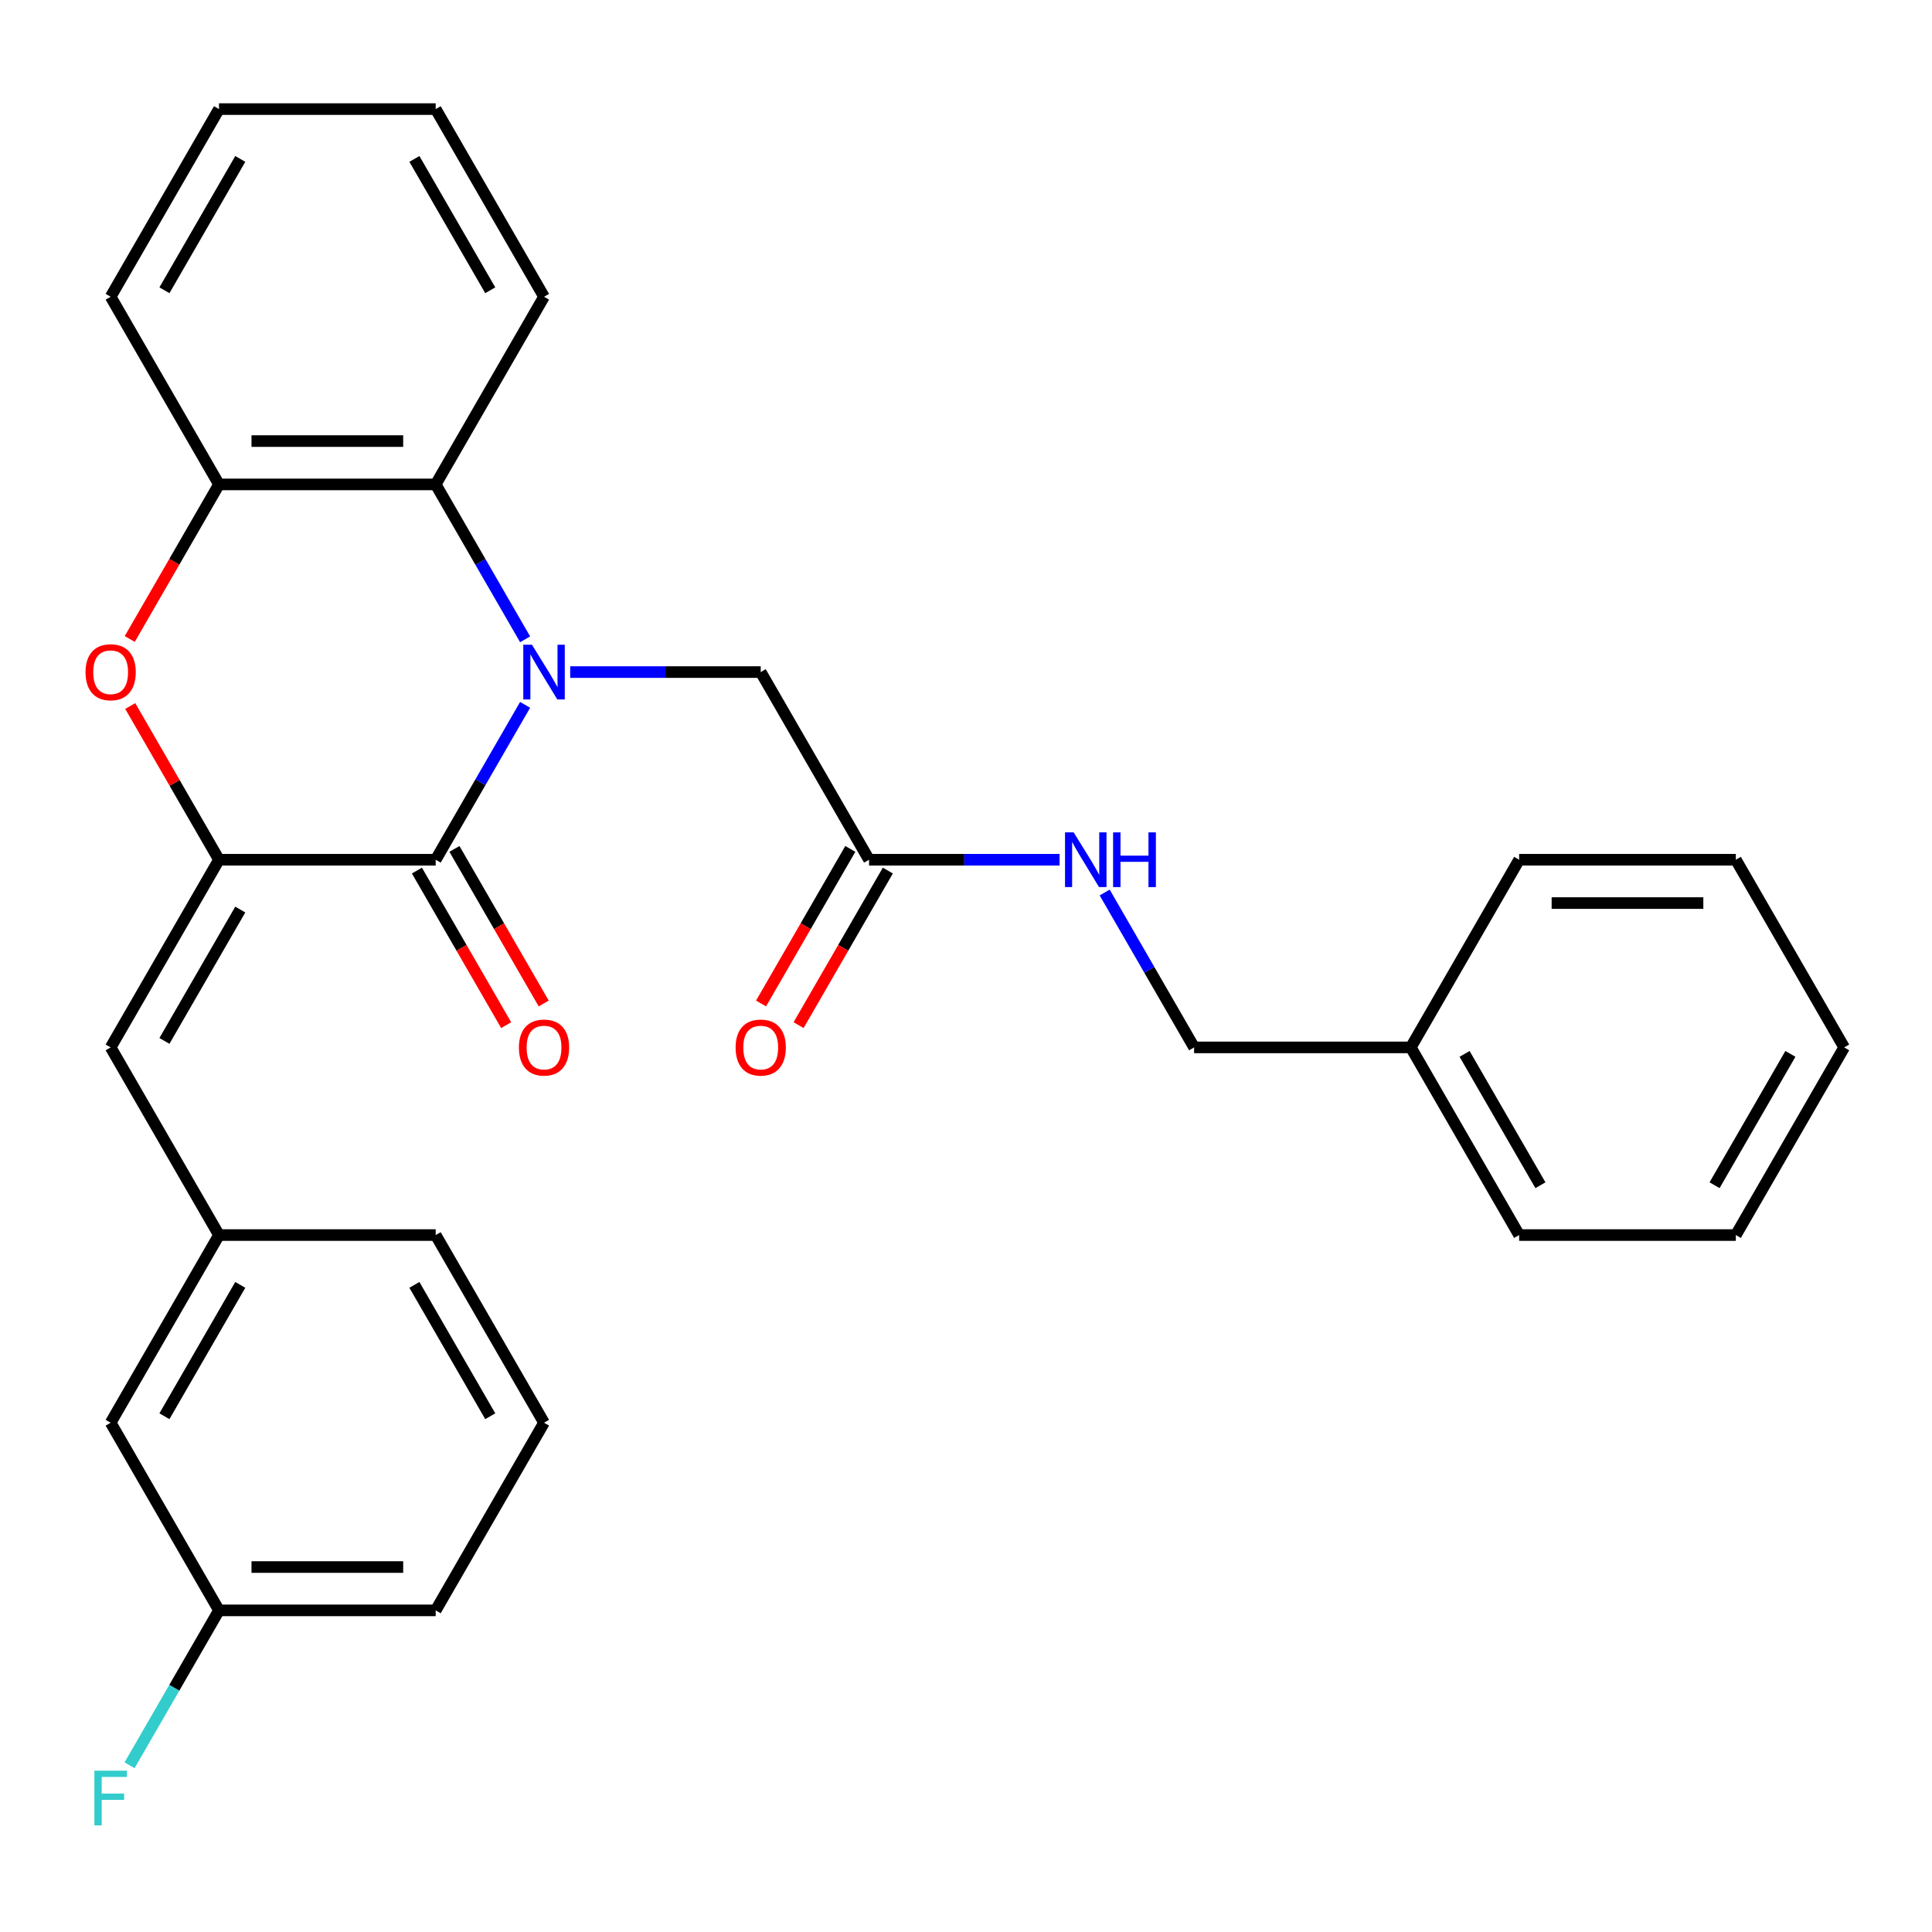<?xml version='1.0' encoding='iso-8859-1'?>
<svg version='1.1' baseProfile='full'
              xmlns='http://www.w3.org/2000/svg'
                      xmlns:rdkit='http://www.rdkit.org/xml'
                      xmlns:xlink='http://www.w3.org/1999/xlink'
                  xml:space='preserve'
width='1000px' height='1000px' viewBox='0 0 1000 1000'>
<!-- END OF HEADER -->
<rect style='opacity:1.0;fill:#FFFFFF;stroke:none' width='1000' height='1000' x='0' y='0'> </rect>
<path class='bond-0' d='M 271.795,364.829 L 248.653,404.914' style='fill:none;fill-rule:evenodd;stroke:#0000FF;stroke-width:6px;stroke-linecap:butt;stroke-linejoin:miter;stroke-opacity:1' />
<path class='bond-0' d='M 248.653,404.914 L 225.51,444.998' style='fill:none;fill-rule:evenodd;stroke:#000000;stroke-width:6px;stroke-linecap:butt;stroke-linejoin:miter;stroke-opacity:1' />
<path class='bond-3' d='M 271.795,330.901 L 248.653,290.817' style='fill:none;fill-rule:evenodd;stroke:#0000FF;stroke-width:6px;stroke-linecap:butt;stroke-linejoin:miter;stroke-opacity:1' />
<path class='bond-3' d='M 248.653,290.817 L 225.51,250.733' style='fill:none;fill-rule:evenodd;stroke:#000000;stroke-width:6px;stroke-linecap:butt;stroke-linejoin:miter;stroke-opacity:1' />
<path class='bond-6' d='M 295.133,347.865 L 344.441,347.865' style='fill:none;fill-rule:evenodd;stroke:#0000FF;stroke-width:6px;stroke-linecap:butt;stroke-linejoin:miter;stroke-opacity:1' />
<path class='bond-6' d='M 344.441,347.865 L 393.749,347.865' style='fill:none;fill-rule:evenodd;stroke:#000000;stroke-width:6px;stroke-linecap:butt;stroke-linejoin:miter;stroke-opacity:1' />
<path class='bond-1' d='M 225.51,444.998 L 113.35,444.998' style='fill:none;fill-rule:evenodd;stroke:#000000;stroke-width:6px;stroke-linecap:butt;stroke-linejoin:miter;stroke-opacity:1' />
<path class='bond-8' d='M 215.796,450.606 L 238.893,490.611' style='fill:none;fill-rule:evenodd;stroke:#000000;stroke-width:6px;stroke-linecap:butt;stroke-linejoin:miter;stroke-opacity:1' />
<path class='bond-8' d='M 238.893,490.611 L 261.99,530.615' style='fill:none;fill-rule:evenodd;stroke:#FF0000;stroke-width:6px;stroke-linecap:butt;stroke-linejoin:miter;stroke-opacity:1' />
<path class='bond-8' d='M 235.223,439.39 L 258.32,479.395' style='fill:none;fill-rule:evenodd;stroke:#000000;stroke-width:6px;stroke-linecap:butt;stroke-linejoin:miter;stroke-opacity:1' />
<path class='bond-8' d='M 258.32,479.395 L 281.416,519.399' style='fill:none;fill-rule:evenodd;stroke:#FF0000;stroke-width:6px;stroke-linecap:butt;stroke-linejoin:miter;stroke-opacity:1' />
<path class='bond-5' d='M 113.35,444.998 L 57.271,542.131' style='fill:none;fill-rule:evenodd;stroke:#000000;stroke-width:6px;stroke-linecap:butt;stroke-linejoin:miter;stroke-opacity:1' />
<path class='bond-5' d='M 124.365,470.784 L 85.109,538.777' style='fill:none;fill-rule:evenodd;stroke:#000000;stroke-width:6px;stroke-linecap:butt;stroke-linejoin:miter;stroke-opacity:1' />
<path class='bond-29' d='M 113.35,444.998 L 90.381,405.214' style='fill:none;fill-rule:evenodd;stroke:#000000;stroke-width:6px;stroke-linecap:butt;stroke-linejoin:miter;stroke-opacity:1' />
<path class='bond-29' d='M 90.381,405.214 L 67.411,365.429' style='fill:none;fill-rule:evenodd;stroke:#FF0000;stroke-width:6px;stroke-linecap:butt;stroke-linejoin:miter;stroke-opacity:1' />
<path class='bond-2' d='M 67.157,330.741 L 90.254,290.737' style='fill:none;fill-rule:evenodd;stroke:#FF0000;stroke-width:6px;stroke-linecap:butt;stroke-linejoin:miter;stroke-opacity:1' />
<path class='bond-2' d='M 90.254,290.737 L 113.35,250.733' style='fill:none;fill-rule:evenodd;stroke:#000000;stroke-width:6px;stroke-linecap:butt;stroke-linejoin:miter;stroke-opacity:1' />
<path class='bond-4' d='M 225.51,250.733 L 113.35,250.733' style='fill:none;fill-rule:evenodd;stroke:#000000;stroke-width:6px;stroke-linecap:butt;stroke-linejoin:miter;stroke-opacity:1' />
<path class='bond-4' d='M 208.686,228.301 L 130.174,228.301' style='fill:none;fill-rule:evenodd;stroke:#000000;stroke-width:6px;stroke-linecap:butt;stroke-linejoin:miter;stroke-opacity:1' />
<path class='bond-17' d='M 225.51,250.733 L 281.589,153.6' style='fill:none;fill-rule:evenodd;stroke:#000000;stroke-width:6px;stroke-linecap:butt;stroke-linejoin:miter;stroke-opacity:1' />
<path class='bond-18' d='M 113.35,250.733 L 57.271,153.6' style='fill:none;fill-rule:evenodd;stroke:#000000;stroke-width:6px;stroke-linecap:butt;stroke-linejoin:miter;stroke-opacity:1' />
<path class='bond-10' d='M 57.271,542.131 L 113.35,639.264' style='fill:none;fill-rule:evenodd;stroke:#000000;stroke-width:6px;stroke-linecap:butt;stroke-linejoin:miter;stroke-opacity:1' />
<path class='bond-7' d='M 393.749,347.865 L 449.828,444.998' style='fill:none;fill-rule:evenodd;stroke:#000000;stroke-width:6px;stroke-linecap:butt;stroke-linejoin:miter;stroke-opacity:1' />
<path class='bond-9' d='M 449.828,444.998 L 499.136,444.998' style='fill:none;fill-rule:evenodd;stroke:#000000;stroke-width:6px;stroke-linecap:butt;stroke-linejoin:miter;stroke-opacity:1' />
<path class='bond-9' d='M 499.136,444.998 L 548.444,444.998' style='fill:none;fill-rule:evenodd;stroke:#0000FF;stroke-width:6px;stroke-linecap:butt;stroke-linejoin:miter;stroke-opacity:1' />
<path class='bond-11' d='M 440.115,439.39 L 417.019,479.395' style='fill:none;fill-rule:evenodd;stroke:#000000;stroke-width:6px;stroke-linecap:butt;stroke-linejoin:miter;stroke-opacity:1' />
<path class='bond-11' d='M 417.019,479.395 L 393.922,519.399' style='fill:none;fill-rule:evenodd;stroke:#FF0000;stroke-width:6px;stroke-linecap:butt;stroke-linejoin:miter;stroke-opacity:1' />
<path class='bond-11' d='M 459.542,450.606 L 436.445,490.611' style='fill:none;fill-rule:evenodd;stroke:#000000;stroke-width:6px;stroke-linecap:butt;stroke-linejoin:miter;stroke-opacity:1' />
<path class='bond-11' d='M 436.445,490.611 L 413.349,530.615' style='fill:none;fill-rule:evenodd;stroke:#FF0000;stroke-width:6px;stroke-linecap:butt;stroke-linejoin:miter;stroke-opacity:1' />
<path class='bond-13' d='M 571.782,461.962 L 594.925,502.047' style='fill:none;fill-rule:evenodd;stroke:#0000FF;stroke-width:6px;stroke-linecap:butt;stroke-linejoin:miter;stroke-opacity:1' />
<path class='bond-13' d='M 594.925,502.047 L 618.067,542.131' style='fill:none;fill-rule:evenodd;stroke:#000000;stroke-width:6px;stroke-linecap:butt;stroke-linejoin:miter;stroke-opacity:1' />
<path class='bond-12' d='M 113.35,639.264 L 57.271,736.397' style='fill:none;fill-rule:evenodd;stroke:#000000;stroke-width:6px;stroke-linecap:butt;stroke-linejoin:miter;stroke-opacity:1' />
<path class='bond-12' d='M 124.365,665.05 L 85.109,733.043' style='fill:none;fill-rule:evenodd;stroke:#000000;stroke-width:6px;stroke-linecap:butt;stroke-linejoin:miter;stroke-opacity:1' />
<path class='bond-20' d='M 113.35,639.264 L 225.51,639.264' style='fill:none;fill-rule:evenodd;stroke:#000000;stroke-width:6px;stroke-linecap:butt;stroke-linejoin:miter;stroke-opacity:1' />
<path class='bond-14' d='M 57.271,736.397 L 113.35,833.53' style='fill:none;fill-rule:evenodd;stroke:#000000;stroke-width:6px;stroke-linecap:butt;stroke-linejoin:miter;stroke-opacity:1' />
<path class='bond-16' d='M 618.067,542.131 L 730.227,542.131' style='fill:none;fill-rule:evenodd;stroke:#000000;stroke-width:6px;stroke-linecap:butt;stroke-linejoin:miter;stroke-opacity:1' />
<path class='bond-15' d='M 113.35,833.53 L 90.208,873.614' style='fill:none;fill-rule:evenodd;stroke:#000000;stroke-width:6px;stroke-linecap:butt;stroke-linejoin:miter;stroke-opacity:1' />
<path class='bond-15' d='M 90.208,873.614 L 67.065,913.698' style='fill:none;fill-rule:evenodd;stroke:#33CCCC;stroke-width:6px;stroke-linecap:butt;stroke-linejoin:miter;stroke-opacity:1' />
<path class='bond-31' d='M 113.35,833.53 L 225.51,833.53' style='fill:none;fill-rule:evenodd;stroke:#000000;stroke-width:6px;stroke-linecap:butt;stroke-linejoin:miter;stroke-opacity:1' />
<path class='bond-31' d='M 130.174,811.098 L 208.686,811.098' style='fill:none;fill-rule:evenodd;stroke:#000000;stroke-width:6px;stroke-linecap:butt;stroke-linejoin:miter;stroke-opacity:1' />
<path class='bond-22' d='M 730.227,542.131 L 786.306,639.264' style='fill:none;fill-rule:evenodd;stroke:#000000;stroke-width:6px;stroke-linecap:butt;stroke-linejoin:miter;stroke-opacity:1' />
<path class='bond-22' d='M 758.065,545.485 L 797.321,613.478' style='fill:none;fill-rule:evenodd;stroke:#000000;stroke-width:6px;stroke-linecap:butt;stroke-linejoin:miter;stroke-opacity:1' />
<path class='bond-23' d='M 730.227,542.131 L 786.306,444.998' style='fill:none;fill-rule:evenodd;stroke:#000000;stroke-width:6px;stroke-linecap:butt;stroke-linejoin:miter;stroke-opacity:1' />
<path class='bond-24' d='M 281.589,153.6 L 225.51,56.467' style='fill:none;fill-rule:evenodd;stroke:#000000;stroke-width:6px;stroke-linecap:butt;stroke-linejoin:miter;stroke-opacity:1' />
<path class='bond-24' d='M 253.751,150.246 L 214.495,82.253' style='fill:none;fill-rule:evenodd;stroke:#000000;stroke-width:6px;stroke-linecap:butt;stroke-linejoin:miter;stroke-opacity:1' />
<path class='bond-30' d='M 57.271,153.6 L 113.35,56.467' style='fill:none;fill-rule:evenodd;stroke:#000000;stroke-width:6px;stroke-linecap:butt;stroke-linejoin:miter;stroke-opacity:1' />
<path class='bond-30' d='M 85.109,150.246 L 124.365,82.253' style='fill:none;fill-rule:evenodd;stroke:#000000;stroke-width:6px;stroke-linecap:butt;stroke-linejoin:miter;stroke-opacity:1' />
<path class='bond-19' d='M 281.589,736.397 L 225.51,639.264' style='fill:none;fill-rule:evenodd;stroke:#000000;stroke-width:6px;stroke-linecap:butt;stroke-linejoin:miter;stroke-opacity:1' />
<path class='bond-19' d='M 253.751,733.043 L 214.495,665.05' style='fill:none;fill-rule:evenodd;stroke:#000000;stroke-width:6px;stroke-linecap:butt;stroke-linejoin:miter;stroke-opacity:1' />
<path class='bond-21' d='M 281.589,736.397 L 225.51,833.53' style='fill:none;fill-rule:evenodd;stroke:#000000;stroke-width:6px;stroke-linecap:butt;stroke-linejoin:miter;stroke-opacity:1' />
<path class='bond-27' d='M 786.306,639.264 L 898.466,639.264' style='fill:none;fill-rule:evenodd;stroke:#000000;stroke-width:6px;stroke-linecap:butt;stroke-linejoin:miter;stroke-opacity:1' />
<path class='bond-26' d='M 786.306,444.998 L 898.466,444.998' style='fill:none;fill-rule:evenodd;stroke:#000000;stroke-width:6px;stroke-linecap:butt;stroke-linejoin:miter;stroke-opacity:1' />
<path class='bond-26' d='M 803.13,467.43 L 881.642,467.43' style='fill:none;fill-rule:evenodd;stroke:#000000;stroke-width:6px;stroke-linecap:butt;stroke-linejoin:miter;stroke-opacity:1' />
<path class='bond-25' d='M 225.51,56.467 L 113.35,56.467' style='fill:none;fill-rule:evenodd;stroke:#000000;stroke-width:6px;stroke-linecap:butt;stroke-linejoin:miter;stroke-opacity:1' />
<path class='bond-28' d='M 898.466,444.998 L 954.545,542.131' style='fill:none;fill-rule:evenodd;stroke:#000000;stroke-width:6px;stroke-linecap:butt;stroke-linejoin:miter;stroke-opacity:1' />
<path class='bond-32' d='M 898.466,639.264 L 954.545,542.131' style='fill:none;fill-rule:evenodd;stroke:#000000;stroke-width:6px;stroke-linecap:butt;stroke-linejoin:miter;stroke-opacity:1' />
<path class='bond-32' d='M 887.451,613.478 L 926.707,545.485' style='fill:none;fill-rule:evenodd;stroke:#000000;stroke-width:6px;stroke-linecap:butt;stroke-linejoin:miter;stroke-opacity:1' />
<path  class='atom-0' d='M 275.329 333.705
L 284.609 348.705
Q 285.529 350.185, 287.009 352.865
Q 288.489 355.545, 288.569 355.705
L 288.569 333.705
L 292.329 333.705
L 292.329 362.025
L 288.449 362.025
L 278.489 345.625
Q 277.329 343.705, 276.089 341.505
Q 274.889 339.305, 274.529 338.625
L 274.529 362.025
L 270.849 362.025
L 270.849 333.705
L 275.329 333.705
' fill='#0000FF'/>
<path  class='atom-3' d='M 44.271 347.945
Q 44.271 341.145, 47.631 337.345
Q 50.991 333.545, 57.271 333.545
Q 63.551 333.545, 66.911 337.345
Q 70.271 341.145, 70.271 347.945
Q 70.271 354.825, 66.871 358.745
Q 63.471 362.625, 57.271 362.625
Q 51.031 362.625, 47.631 358.745
Q 44.271 354.865, 44.271 347.945
M 57.271 359.425
Q 61.591 359.425, 63.911 356.545
Q 66.271 353.625, 66.271 347.945
Q 66.271 342.385, 63.911 339.585
Q 61.591 336.745, 57.271 336.745
Q 52.951 336.745, 50.591 339.545
Q 48.271 342.345, 48.271 347.945
Q 48.271 353.665, 50.591 356.545
Q 52.951 359.425, 57.271 359.425
' fill='#FF0000'/>
<path  class='atom-9' d='M 268.589 542.211
Q 268.589 535.411, 271.949 531.611
Q 275.309 527.811, 281.589 527.811
Q 287.869 527.811, 291.229 531.611
Q 294.589 535.411, 294.589 542.211
Q 294.589 549.091, 291.189 553.011
Q 287.789 556.891, 281.589 556.891
Q 275.349 556.891, 271.949 553.011
Q 268.589 549.131, 268.589 542.211
M 281.589 553.691
Q 285.909 553.691, 288.229 550.811
Q 290.589 547.891, 290.589 542.211
Q 290.589 536.651, 288.229 533.851
Q 285.909 531.011, 281.589 531.011
Q 277.269 531.011, 274.909 533.811
Q 272.589 536.611, 272.589 542.211
Q 272.589 547.931, 274.909 550.811
Q 277.269 553.691, 281.589 553.691
' fill='#FF0000'/>
<path  class='atom-10' d='M 555.728 430.838
L 565.008 445.838
Q 565.928 447.318, 567.408 449.998
Q 568.888 452.678, 568.968 452.838
L 568.968 430.838
L 572.728 430.838
L 572.728 459.158
L 568.848 459.158
L 558.888 442.758
Q 557.728 440.838, 556.488 438.638
Q 555.288 436.438, 554.928 435.758
L 554.928 459.158
L 551.248 459.158
L 551.248 430.838
L 555.728 430.838
' fill='#0000FF'/>
<path  class='atom-10' d='M 576.128 430.838
L 579.968 430.838
L 579.968 442.878
L 594.448 442.878
L 594.448 430.838
L 598.288 430.838
L 598.288 459.158
L 594.448 459.158
L 594.448 446.078
L 579.968 446.078
L 579.968 459.158
L 576.128 459.158
L 576.128 430.838
' fill='#0000FF'/>
<path  class='atom-12' d='M 380.749 542.211
Q 380.749 535.411, 384.109 531.611
Q 387.469 527.811, 393.749 527.811
Q 400.029 527.811, 403.389 531.611
Q 406.749 535.411, 406.749 542.211
Q 406.749 549.091, 403.349 553.011
Q 399.949 556.891, 393.749 556.891
Q 387.509 556.891, 384.109 553.011
Q 380.749 549.131, 380.749 542.211
M 393.749 553.691
Q 398.069 553.691, 400.389 550.811
Q 402.749 547.891, 402.749 542.211
Q 402.749 536.651, 400.389 533.851
Q 398.069 531.011, 393.749 531.011
Q 389.429 531.011, 387.069 533.811
Q 384.749 536.611, 384.749 542.211
Q 384.749 547.931, 387.069 550.811
Q 389.429 553.691, 393.749 553.691
' fill='#FF0000'/>
<path  class='atom-16' d='M 48.851 916.502
L 65.691 916.502
L 65.691 919.742
L 52.651 919.742
L 52.651 928.342
L 64.251 928.342
L 64.251 931.622
L 52.651 931.622
L 52.651 944.822
L 48.851 944.822
L 48.851 916.502
' fill='#33CCCC'/>
</svg>
